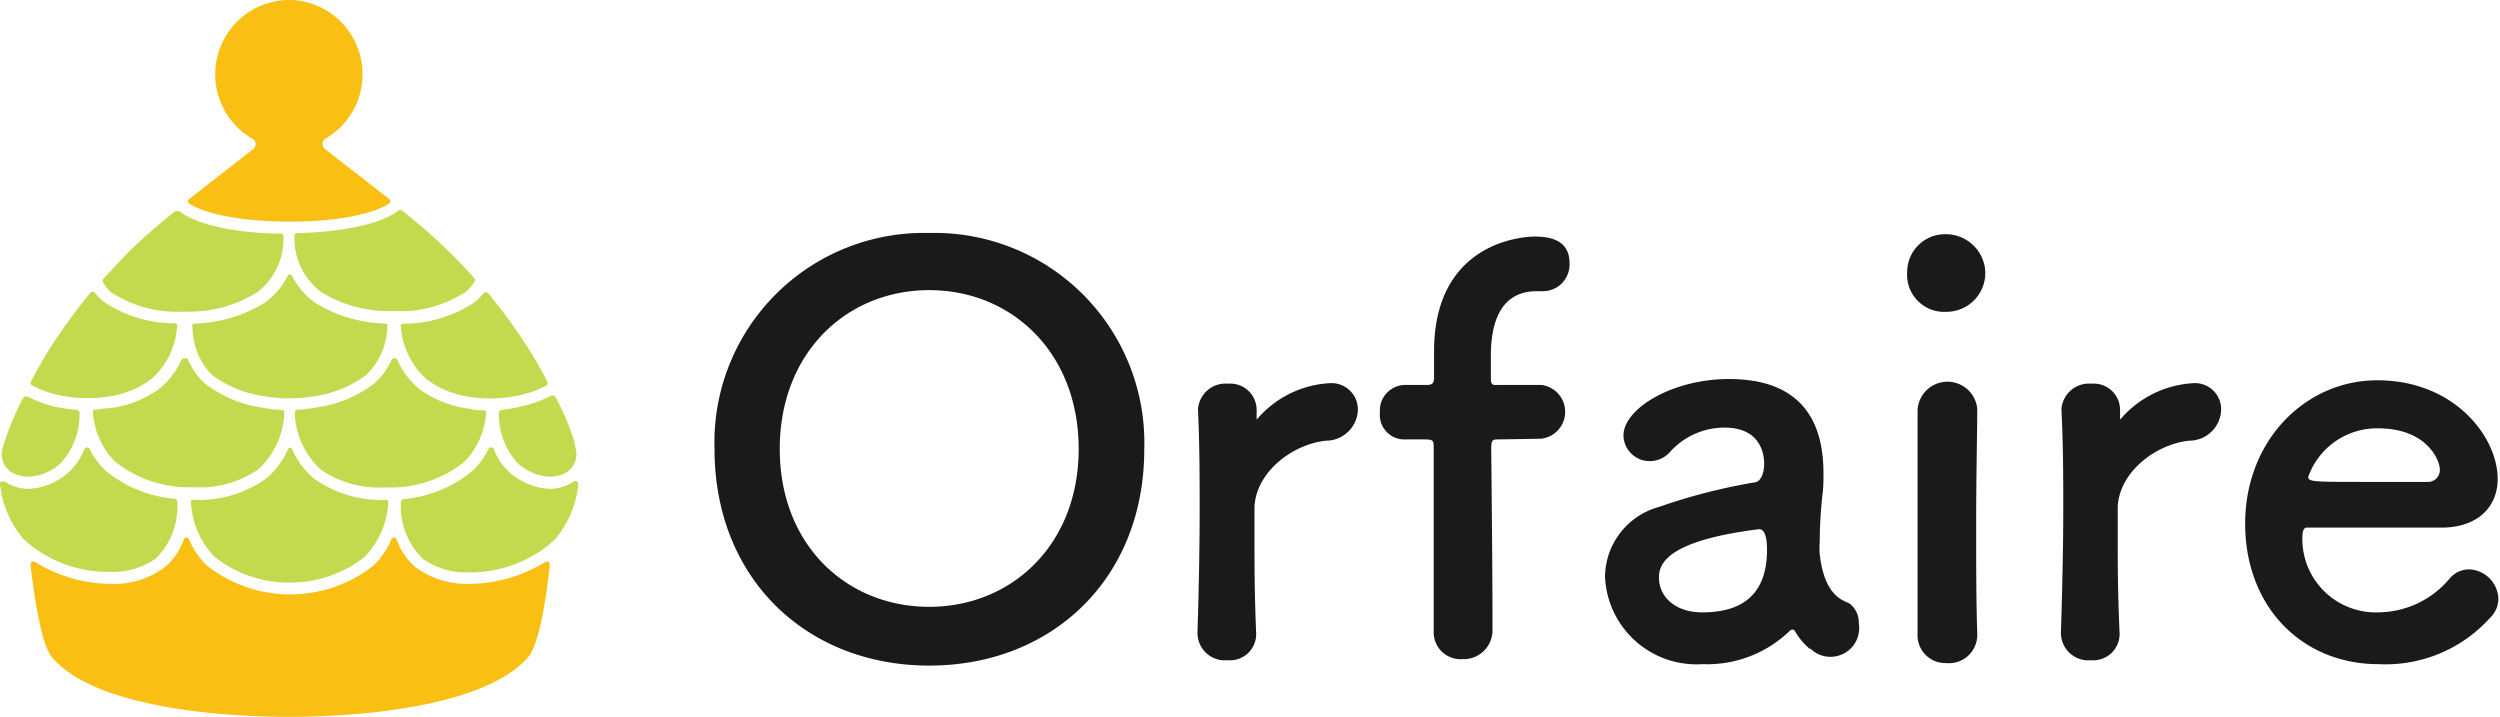 <svg id="logo" xmlns="http://www.w3.org/2000/svg" viewBox="0 0 139.5 40"><defs><style>.cls-1{fill:#fabf13;}.cls-2{fill:#c3d94e;}.cls-3{fill:#1a1a1a;}</style></defs><title>アートボード 1</title><path class="cls-1" d="M30.44,31.35a8.16,8.16,0,0,1-4.23,1.23,4.84,4.84,0,0,1-3-.91,3.56,3.56,0,0,1-1.08-1.58.16.16,0,0,0-.29,0,4.33,4.33,0,0,1-1,1.47,7.51,7.51,0,0,1-9.29,0,4.2,4.2,0,0,1-1-1.47.16.16,0,0,0-.29,0,3.5,3.5,0,0,1-1.09,1.58,4.79,4.79,0,0,1-3,.91,8.13,8.13,0,0,1-4.23-1.23.16.16,0,0,0-.24.15c.25,2.11.64,4.52,1.2,5.17C5.09,39.31,11.65,40,16.13,40s11.05-.69,13.34-3.33c.57-.65,1-3.06,1.21-5.17A.16.16,0,0,0,30.44,31.35Z"/><path class="cls-2" d="M25.91,25.77a4.3,4.3,0,0,0,1.21-2.7.17.17,0,0,0,0-.12.16.16,0,0,0-.12-.06c-.26,0-.52,0-.78-.08a5.88,5.88,0,0,1-2.84-1.12,4.33,4.33,0,0,1-1.19-1.57A.16.16,0,0,0,22,20h0a.17.17,0,0,0-.16.09,3.68,3.68,0,0,1-.95,1.3,6.76,6.76,0,0,1-3.2,1.34,7.59,7.59,0,0,1-1.08.13.17.17,0,0,0-.16.18A4.46,4.46,0,0,0,17.9,26.2a5.71,5.71,0,0,0,3.54,1l.58,0A6.61,6.61,0,0,0,25.91,25.77Z"/><path class="cls-2" d="M28,22.87a.18.18,0,0,0-.16.18,4,4,0,0,0,1.08,2.83,2.91,2.91,0,0,0,1.76.72,1.89,1.89,0,0,0,.53-.08A1.19,1.19,0,0,0,32.11,25a2.14,2.14,0,0,0-.11-.51,14.31,14.31,0,0,0-1-2.33.2.2,0,0,0-.09-.09h-.06l-.08,0a6.32,6.32,0,0,1-1.62.59A8.54,8.54,0,0,1,28,22.87Z"/><path class="cls-2" d="M22.49,18.06a.16.16,0,0,0-.12.06.18.18,0,0,0,0,.13,4.36,4.36,0,0,0,1.43,2.91,5.18,5.18,0,0,0,2.52,1,7,7,0,0,0,1,.08h.18A8,8,0,0,0,29,22.05a5.53,5.53,0,0,0,1.47-.53.16.16,0,0,0,.07-.23,24.68,24.68,0,0,0-1.39-2.36,31.66,31.66,0,0,0-1.91-2.57.16.16,0,0,0-.13-.06h0a.15.15,0,0,0-.13.06,3.36,3.36,0,0,1-.45.47A7.09,7.09,0,0,1,22.49,18.06Z"/><path class="cls-2" d="M16.43,13.2v.09a3.75,3.75,0,0,0,1.48,3,7.23,7.23,0,0,0,4,1.07H22a6.72,6.72,0,0,0,4-1.08,2.28,2.28,0,0,0,.47-.55.17.17,0,0,0,0-.2c-.49-.55-1-1.1-1.55-1.62a30.1,30.1,0,0,0-2.49-2.16.18.18,0,0,0-.2,0c-.93.73-3.05,1.2-5.69,1.26A.16.16,0,0,0,16.43,13.2Z"/><path class="cls-2" d="M32.19,26.87a.15.15,0,0,0-.18,0,2.48,2.48,0,0,1-.59.28,2.11,2.11,0,0,1-.75.13,3.64,3.64,0,0,1-2.19-.88,3.39,3.39,0,0,1-.92-1.33.18.18,0,0,0-.15-.11h0a.18.18,0,0,0-.16.1,4.19,4.19,0,0,1-.88,1.21,7,7,0,0,1-3.85,1.58.17.17,0,0,0-.15.17,4.12,4.12,0,0,0,1.21,3.15,4.2,4.2,0,0,0,2.63.77,7,7,0,0,0,4.73-1.81A5.62,5.62,0,0,0,32.27,27,.17.17,0,0,0,32.19,26.87Z"/><path class="cls-2" d="M10.27,20h0a.16.16,0,0,0-.15.09,4.33,4.33,0,0,1-1.19,1.57,5.88,5.88,0,0,1-2.84,1.12c-.26,0-.52.06-.78.08a.16.16,0,0,0-.12.06.17.17,0,0,0,0,.12,4.3,4.3,0,0,0,1.21,2.7,6.61,6.61,0,0,0,3.89,1.45l.58,0a5.73,5.73,0,0,0,3.54-1,4.46,4.46,0,0,0,1.45-3.13.17.17,0,0,0,0-.12.2.2,0,0,0-.12-.06,7.73,7.73,0,0,1-1.09-.13,6.85,6.85,0,0,1-3.2-1.34,3.78,3.78,0,0,1-.94-1.3A.17.17,0,0,0,10.27,20Z"/><path class="cls-2" d="M1.07,26.52a1.89,1.89,0,0,0,.53.08,2.86,2.86,0,0,0,1.75-.72,4,4,0,0,0,1.09-2.83.18.18,0,0,0-.16-.18,8.54,8.54,0,0,1-1.13-.16,6.54,6.54,0,0,1-1.63-.59l-.08,0H1.39a.22.22,0,0,0-.1.09,16.27,16.27,0,0,0-1,2.33A4,4,0,0,0,.15,25,1.19,1.19,0,0,0,1.07,26.52Z"/><path class="cls-2" d="M11.81,20.91a6.35,6.35,0,0,0,2.88,1.19,8.1,8.1,0,0,0,2.89,0,6.26,6.26,0,0,0,2.87-1.19,3.84,3.84,0,0,0,1.16-2.68.14.14,0,0,0,0-.12.23.23,0,0,0-.12-.06,7.71,7.71,0,0,1-3.94-1.18,4.09,4.09,0,0,1-1.25-1.47.15.15,0,0,0-.13-.09.14.14,0,0,0-.12.09,4.09,4.09,0,0,1-1.25,1.47,7.71,7.71,0,0,1-3.94,1.18.23.23,0,0,0-.12.06.14.14,0,0,0,0,.12A3.87,3.87,0,0,0,11.81,20.91Z"/><path class="cls-2" d="M1.82,21.52a5.74,5.74,0,0,0,1.48.53,7.88,7.88,0,0,0,1.47.17h.17a7.1,7.1,0,0,0,1-.08,5.18,5.18,0,0,0,2.52-1,4.31,4.31,0,0,0,1.42-2.91.14.14,0,0,0,0-.13.18.18,0,0,0-.13-.06,7.08,7.08,0,0,1-4-1.23,3.36,3.36,0,0,1-.45-.47.16.16,0,0,0-.13-.06h0a.16.16,0,0,0-.13.06,31.66,31.66,0,0,0-1.91,2.57,24.68,24.68,0,0,0-1.39,2.36A.16.16,0,0,0,1.82,21.52Z"/><path class="cls-2" d="M6.2,16.31a6.72,6.72,0,0,0,4,1.08h.14a7.23,7.23,0,0,0,4-1.07,3.75,3.75,0,0,0,1.48-3V13.2a.16.16,0,0,0-.16-.16C13,13,10.92,12.51,10,11.78a.19.19,0,0,0-.1,0,.2.2,0,0,0-.11,0,31.83,31.83,0,0,0-2.49,2.16c-.53.52-1,1.07-1.54,1.62a.17.17,0,0,0,0,.2A2.28,2.28,0,0,0,6.2,16.31Z"/><path class="cls-1" d="M16.13,12.37c3,0,4.82-.52,5.57-1a.18.18,0,0,0,.08-.14.17.17,0,0,0-.07-.13L18.13,8.31A.39.39,0,0,1,18,8a.33.33,0,0,1,.17-.27A4.15,4.15,0,0,0,16.29,0H16A4.15,4.15,0,0,0,14.1,7.75a.3.3,0,0,1,.16.27.35.35,0,0,1-.12.29L10.56,11.1a.15.15,0,0,0-.07.13.18.18,0,0,0,.08.14C11.32,11.85,13.17,12.36,16.13,12.37Z"/><path class="cls-2" d="M16.13,32.51a6.72,6.72,0,0,0,4.21-1.43,4.7,4.7,0,0,0,1.32-3,.15.15,0,0,0,0-.13.16.16,0,0,0-.13-.06h0a6.43,6.43,0,0,1-4-1.18,4.35,4.35,0,0,1-1.22-1.63.13.13,0,0,0-.25,0,4.35,4.35,0,0,1-1.22,1.63,6.43,6.43,0,0,1-4,1.18h-.05a.16.16,0,0,0-.13.06.15.15,0,0,0,0,.13,4.7,4.7,0,0,0,1.32,3A6.71,6.71,0,0,0,16.13,32.51Z"/><path class="cls-2" d="M8.69,31.17A4.08,4.08,0,0,0,9.89,28a.16.16,0,0,0-.15-.17A7,7,0,0,1,5.9,26.27,4.41,4.41,0,0,1,5,25.06a.15.15,0,0,0-.15-.1h0a.18.18,0,0,0-.15.11,3.39,3.39,0,0,1-.92,1.33,3.64,3.64,0,0,1-2.19.88,2.11,2.11,0,0,1-.75-.13,2.48,2.48,0,0,1-.59-.28.16.16,0,0,0-.09,0,.16.16,0,0,0-.09,0A.15.15,0,0,0,0,27a5.62,5.62,0,0,0,1.33,3.1,7,7,0,0,0,4.73,1.81A4.2,4.2,0,0,0,8.69,31.17Z"/><path class="cls-3" d="M39.87,25.05A11.69,11.69,0,0,1,51.85,13a11.71,11.71,0,0,1,12,12.07c0,7.25-5.17,12.07-12,12.07S39.87,32.3,39.87,25.05Zm20.32,0c0-5.38-3.74-8.86-8.34-8.86s-8.34,3.48-8.34,8.86,3.74,8.81,8.34,8.81S60.19,30.4,60.19,25.05Z"/><path class="cls-3" d="M66.82,35.35v-.06c.09-3,.12-5,.12-6.85s0-3.48-.09-5.57v-.06a1.54,1.54,0,0,1,1.68-1.4,1.47,1.47,0,0,1,1.59,1.46c0,.13,0,.22,0,.32v.12c0,.06,0,.09,0,.09a.36.36,0,0,0,.12-.12,5.73,5.73,0,0,1,4-1.9,1.47,1.47,0,0,1,1.53,1.49A1.78,1.78,0,0,1,74,24.59c-1.83.18-3.89,1.71-4,3.67,0,.56,0,1.21,0,2,0,1.21,0,2.77.09,5a1.46,1.46,0,0,1-1.58,1.58A1.53,1.53,0,0,1,66.82,35.35Z"/><path class="cls-3" d="M83.62,24.52c-.31,0-.41,0-.41.5,0,0,.07,6.53.07,9.15v.93a1.61,1.61,0,0,1-1.68,1.68A1.5,1.5,0,0,1,80,35.23V35.1c0-.5,0-1.77,0-3.27,0-3,0-6.81,0-6.81,0-.43,0-.5-.53-.5H78.42A1.37,1.37,0,0,1,77,23a1.42,1.42,0,0,1,1.4-1.52h1.12c.31,0,.5,0,.5-.41s0-.65,0-1.46c0-6,4.79-6.41,5.63-6.41,1.09,0,1.93.34,1.93,1.49a1.49,1.49,0,0,1-1.49,1.56h-.35c-2.49,0-2.55,2.71-2.55,3.7,0,.53,0,.81,0,1.21s.22.32.44.32H86a1.51,1.51,0,0,1,0,3Z"/><path class="cls-3" d="M101,36.22a3.71,3.71,0,0,1-.84-1,.16.16,0,0,0-.13-.09.26.26,0,0,0-.18.09A6.63,6.63,0,0,1,95,37.06a5.11,5.11,0,0,1-5.44-4.88,4.08,4.08,0,0,1,3-3.89,32.93,32.93,0,0,1,5.32-1.37c.31,0,.56-.41.56-1.06,0-.37-.1-2-2.21-2a4.1,4.1,0,0,0-3,1.31,1.52,1.52,0,0,1-1.15.56,1.46,1.46,0,0,1-1.49-1.43c0-1.5,2.73-3.15,5.88-3.15,3.42,0,5.28,1.68,5.28,5.26,0,.41,0,.78-.06,1.22a24.9,24.9,0,0,0-.15,2.58,4.88,4.88,0,0,0,0,.71c.28,2.49,1.43,2.59,1.68,2.77a1.32,1.32,0,0,1,.5,1.09,1.6,1.6,0,0,1-2.71,1.4Zm-2.86-6.69c-5.26.66-5.57,2-5.57,2.71,0,1,.84,1.93,2.42,1.93,2.52,0,3.61-1.28,3.61-3.49,0-.46-.06-1.15-.43-1.15Z"/><path class="cls-3" d="M106.42,15.19a2.11,2.11,0,0,1,2.18-2.12,2.2,2.2,0,0,1,2.18,2.12,2.17,2.17,0,0,1-2.18,2.21A2.07,2.07,0,0,1,106.42,15.19ZM108.6,37A1.55,1.55,0,0,1,107,35.38c0-2.58,0-6.13,0-9,0-1.4,0-2.64,0-3.48a1.67,1.67,0,0,1,3.33-.1v.07c0,1.27-.06,3.73-.06,6.34,0,2.15,0,4.36.06,6.07v.06A1.58,1.58,0,0,1,108.6,37Z"/><path class="cls-3" d="M115,35.35v-.06c.09-3,.13-5,.13-6.85s0-3.48-.1-5.57v-.06a1.54,1.54,0,0,1,1.68-1.4,1.47,1.47,0,0,1,1.59,1.46c0,.13,0,.22,0,.32v.12c0,.06,0,.09,0,.09a.36.36,0,0,0,.12-.12,5.77,5.77,0,0,1,4-1.9,1.46,1.46,0,0,1,1.52,1.49,1.78,1.78,0,0,1-1.77,1.72c-1.84.18-3.89,1.71-4,3.67,0,.56,0,1.21,0,2,0,1.21,0,2.77.1,5a1.47,1.47,0,0,1-1.59,1.58A1.53,1.53,0,0,1,115,35.35Z"/><path class="cls-3" d="M132.72,37.06c-4.27,0-7.44-3.2-7.44-7.84s3.36-8,7.37-8c4.3,0,6.72,3.15,6.72,5.51,0,1.46-1,2.65-3,2.71-1,0-1.62,0-7.66,0-.18,0-.24.25-.24.59a4.1,4.1,0,0,0,4.23,4.14,5.24,5.24,0,0,0,4-1.9,1.43,1.43,0,0,1,1.06-.5,1.7,1.7,0,0,1,1.65,1.62,1.5,1.5,0,0,1-.47,1.09A7.84,7.84,0,0,1,132.72,37.06Zm3.42-10.89c0-.43-.66-2.27-3.46-2.27a4.07,4.07,0,0,0-3.88,2.71c0,.28.31.28,3.2.28,1.28,0,2.68,0,3.52,0A.66.66,0,0,0,136.14,26.17Z"/></svg>